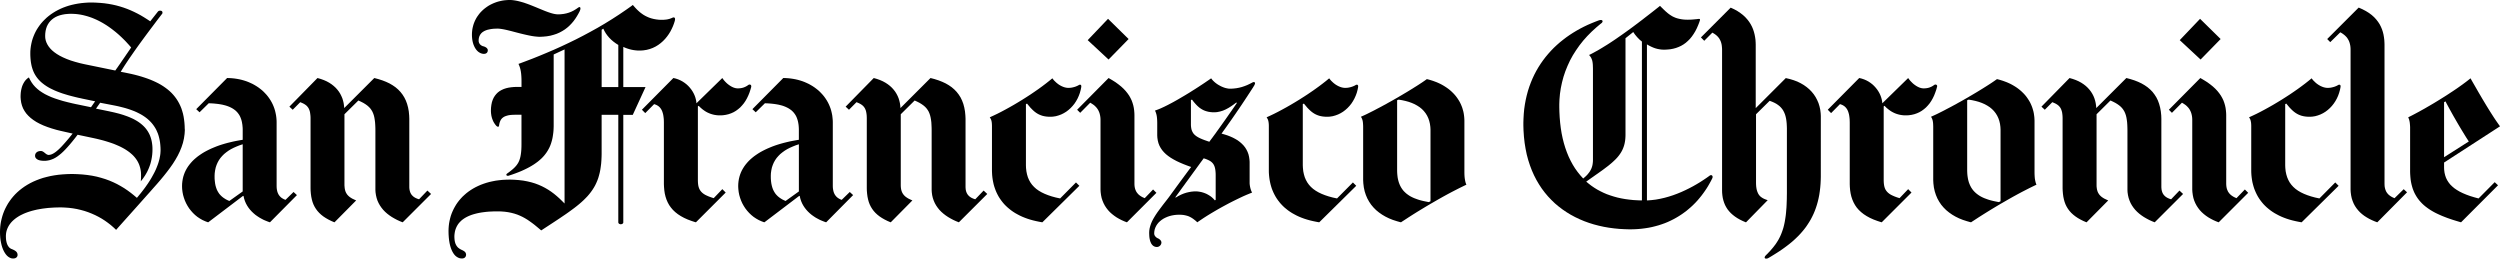 <svg width="232" height="24" viewBox="0 0 232 24" fill="none" xmlns="http://www.w3.org/2000/svg">
<g clip-path="url(#clip0_649_1428)">
<path d="M126.035 8.049L126.026 8.122L125.983 8.337L125.907 8.618L125.807 8.887L125.69 9.144L125.554 9.389L125.402 9.621L125.233 9.831L125.047 10.029L124.847 10.207L124.635 10.368L124.409 10.505L124.173 10.621L123.928 10.712L123.675 10.783L123.413 10.823L123.211 10.835H123.094L122.945 10.829L122.756 10.811L122.583 10.781L122.417 10.741L122.264 10.687L122.121 10.627L121.989 10.557L121.859 10.476L121.74 10.39L121.627 10.296L121.517 10.195L121.411 10.088L121.304 9.978L121.206 9.857L121.102 9.736L121.029 9.643L121.003 9.613L120.899 9.662V15.346L120.911 15.591L120.943 15.895L121.004 16.183L121.083 16.451L121.19 16.7L121.32 16.934L121.475 17.149L121.654 17.346L121.861 17.531L122.097 17.698L122.355 17.849L122.644 17.988L122.959 18.113L123.302 18.227L123.674 18.328L123.976 18.394L124.076 18.415L125.55 16.931L125.859 17.242L122.425 20.63L122.349 20.618L122.127 20.577L121.841 20.517L121.563 20.451L121.297 20.377L121.041 20.296L120.795 20.206L120.559 20.11L120.333 20.005L120.118 19.891L119.909 19.775L119.713 19.65L119.526 19.519L119.351 19.379L119.181 19.238L119.026 19.088L118.877 18.933L118.74 18.772L118.611 18.605L118.491 18.435L118.379 18.257L118.279 18.076L118.185 17.888L118.102 17.698L118.025 17.503L117.963 17.306L117.906 17.102L117.859 16.894L117.819 16.686L117.789 16.473L117.766 16.254L117.751 16.033L117.748 15.866V11.67L117.743 11.524L117.731 11.397L117.713 11.281L117.687 11.17L117.649 11.069L117.6 10.976L117.557 10.908L117.54 10.887L117.627 10.847L117.882 10.73L118.24 10.559L118.608 10.372L118.987 10.17L119.376 9.956L119.764 9.735L120.16 9.5L120.551 9.262L120.939 9.015L121.322 8.768L121.697 8.513L122.059 8.261L122.411 8.006L122.744 7.755L123.059 7.508L123.278 7.327L123.35 7.267L123.362 7.288L123.406 7.342L123.468 7.419L123.535 7.496L123.611 7.569L123.691 7.646L123.777 7.72L123.867 7.79L123.96 7.857L124.06 7.917L124.163 7.975L124.269 8.024L124.379 8.069L124.492 8.105L124.608 8.132L124.724 8.15L124.814 8.153H124.877L124.969 8.15L125.096 8.138L125.222 8.114L125.345 8.084L125.467 8.048L125.584 8.003L125.697 7.953L125.773 7.91L125.799 7.896L125.805 7.89L125.826 7.881L125.852 7.869L125.878 7.863L125.902 7.86H125.925L125.946 7.863L125.966 7.869L125.984 7.875L125.995 7.887L126.01 7.904L126.019 7.922L126.03 7.943L126.033 7.966L126.036 7.993V8.043L126.035 8.049ZM104.734 3.622L102.875 5.524L100.939 3.725L102.825 1.746L104.734 3.622ZM107.316 17.893L104.58 20.63L104.513 20.607L104.321 20.532L104.075 20.422L103.836 20.298L103.607 20.164L103.394 20.016L103.192 19.859L103.002 19.688L102.83 19.503L102.674 19.303L102.534 19.091L102.415 18.867L102.315 18.629L102.232 18.375L102.176 18.107L102.14 17.826L102.128 17.605V11.114L102.125 11.013L102.114 10.879L102.096 10.755L102.07 10.631L102.04 10.517L102 10.403L101.953 10.296L101.9 10.193L101.837 10.095L101.768 10.002L101.688 9.914L101.602 9.828L101.508 9.747L101.402 9.674L101.293 9.603L101.203 9.549L101.173 9.531L100.243 10.47L99.958 10.184L102.876 7.241L102.959 7.288L103.212 7.436L103.521 7.63L103.796 7.831L104.045 8.031L104.268 8.237L104.464 8.447L104.633 8.658L104.783 8.872L104.909 9.094L105.015 9.315L105.098 9.542L105.167 9.774L105.217 10.008L105.25 10.246L105.27 10.487L105.276 10.672V17.065L105.279 17.158L105.288 17.276L105.305 17.386L105.329 17.493L105.362 17.594L105.401 17.688L105.448 17.783L105.501 17.866L105.565 17.946L105.633 18.024L105.71 18.094L105.797 18.161L105.893 18.224L105.995 18.285L106.109 18.337L106.199 18.378L106.231 18.39L107.006 17.583L107.314 17.894" fill="#211E1E" style="fill:#211E1E;fill:color(display-p3 0.129 0.118 0.118);fill-opacity:1;"/>
<path d="M100.344 8.049L100.333 8.122L100.29 8.337L100.213 8.618L100.114 8.887L99.998 9.144L99.862 9.389L99.709 9.621L99.539 9.831L99.353 10.029L99.154 10.207L98.942 10.368L98.715 10.505L98.481 10.621L98.234 10.712L97.983 10.783L97.719 10.823L97.521 10.835H97.401L97.251 10.829L97.063 10.811L96.889 10.781L96.723 10.741L96.571 10.687L96.428 10.627L96.295 10.557L96.165 10.476L96.046 10.39L95.933 10.296L95.824 10.195L95.718 10.088L95.611 9.978L95.511 9.857L95.409 9.736L95.332 9.643L95.309 9.613L95.206 9.662V15.346L95.215 15.591L95.249 15.895L95.308 16.183L95.387 16.451L95.494 16.7L95.624 16.934L95.779 17.149L95.96 17.346L96.165 17.531L96.401 17.698L96.66 17.849L96.95 17.988L97.265 18.113L97.606 18.227L97.978 18.328L98.28 18.394L98.38 18.415L99.851 16.931L100.164 17.242L96.731 20.63L96.654 20.618L96.431 20.577L96.146 20.517L95.867 20.451L95.601 20.378L95.345 20.296L95.1 20.206L94.864 20.11L94.638 20.005L94.422 19.891L94.213 19.775L94.017 19.65L93.832 19.519L93.655 19.379L93.489 19.238L93.33 19.088L93.18 18.933L93.044 18.772L92.915 18.605L92.795 18.435L92.682 18.257L92.582 18.076L92.489 17.888L92.406 17.698L92.334 17.503L92.267 17.306L92.21 17.102L92.165 16.894L92.125 16.686L92.095 16.473L92.072 16.254L92.06 16.033L92.054 15.866V11.67L92.048 11.524L92.039 11.397L92.022 11.281L91.996 11.17L91.959 11.069L91.909 10.976L91.866 10.908L91.849 10.887L91.935 10.847L92.191 10.73L92.55 10.559L92.918 10.372L93.297 10.17L93.685 9.956L94.074 9.735L94.469 9.5L94.86 9.262L95.249 9.015L95.631 8.768L96.006 8.513L96.369 8.261L96.72 8.006L97.052 7.755L97.365 7.508L97.587 7.327L97.659 7.267L97.674 7.288L97.717 7.342L97.776 7.419L97.846 7.496L97.923 7.569L98.002 7.646L98.089 7.72L98.178 7.79L98.27 7.857L98.37 7.917L98.474 7.975L98.579 8.024L98.689 8.069L98.802 8.105L98.918 8.132L99.034 8.15L99.123 8.153H99.187L99.28 8.15L99.406 8.138L99.532 8.114L99.655 8.084L99.779 8.048L99.894 8.003L100.007 7.953L100.087 7.91L100.111 7.896L100.117 7.89L100.137 7.881L100.163 7.869L100.19 7.863L100.213 7.86H100.236L100.257 7.863L100.277 7.869L100.292 7.875L100.306 7.887L100.318 7.904L100.33 7.922L100.339 7.943L100.342 7.966L100.344 7.993V8.043L100.344 8.049ZM91.618 18L88.984 20.63L88.918 20.604L88.716 20.524L88.461 20.406L88.214 20.275L87.98 20.138L87.757 19.988L87.548 19.827L87.355 19.657L87.175 19.472L87.016 19.274L86.873 19.066L86.751 18.849L86.648 18.613L86.565 18.37L86.505 18.111L86.469 17.84L86.457 17.63V12.093L86.454 11.869L86.442 11.597L86.428 11.343L86.398 11.111L86.36 10.897L86.311 10.697L86.248 10.515L86.173 10.345L86.079 10.19L85.969 10.042L85.843 9.909L85.694 9.782L85.524 9.662L85.335 9.546L85.12 9.436L84.94 9.353L84.881 9.326L83.591 10.602V17.203L83.594 17.311L83.606 17.448L83.626 17.571L83.656 17.689L83.693 17.796L83.739 17.897L83.795 17.99L83.859 18.077L83.931 18.157L84.011 18.232L84.101 18.301L84.197 18.365L84.303 18.429L84.419 18.485L84.542 18.543L84.638 18.586L84.671 18.598L82.66 20.631L82.583 20.6L82.364 20.507L82.094 20.372L81.849 20.232L81.623 20.082L81.421 19.923L81.241 19.756L81.078 19.575L80.94 19.388L80.816 19.187L80.71 18.972L80.623 18.745L80.557 18.506L80.504 18.253L80.468 17.984L80.444 17.701L80.438 17.476V10.978L80.435 10.848L80.427 10.687L80.409 10.543L80.386 10.408L80.359 10.288L80.319 10.18L80.276 10.081L80.223 9.989L80.16 9.906L80.094 9.83L80.013 9.761L79.928 9.699L79.83 9.639L79.725 9.585L79.609 9.534L79.515 9.495L79.483 9.483L78.785 10.185L78.476 9.898L81.084 7.242L81.159 7.262L81.388 7.329L81.671 7.43L81.933 7.546L82.172 7.677L82.391 7.821L82.593 7.978L82.774 8.146L82.933 8.324L83.076 8.511L83.198 8.708L83.304 8.914L83.391 9.124L83.457 9.342L83.51 9.567L83.544 9.797L83.558 9.972L83.561 10.029L86.35 7.242L86.448 7.265L86.74 7.343L87.104 7.46L87.446 7.594L87.762 7.742L88.055 7.912L88.319 8.096L88.562 8.304L88.778 8.528L88.971 8.777L89.14 9.041L89.279 9.329L89.396 9.64L89.485 9.975L89.551 10.334L89.588 10.716L89.602 11.02V17.378L89.608 17.464L89.617 17.578L89.637 17.682L89.663 17.779L89.697 17.869L89.737 17.953L89.787 18.034L89.84 18.107L89.903 18.17L89.969 18.234L90.046 18.288L90.125 18.341L90.212 18.384L90.304 18.425L90.401 18.462L90.481 18.485L90.507 18.491L91.281 17.684L91.618 18ZM69.722 8.023L69.705 8.1L69.641 8.322L69.549 8.603L69.439 8.87L69.317 9.125L69.181 9.363L69.03 9.584L68.864 9.784L68.689 9.972L68.496 10.136L68.294 10.284L68.078 10.411L67.849 10.514L67.606 10.598L67.35 10.658L67.082 10.696L66.872 10.705H66.763L66.639 10.702L66.48 10.687L66.328 10.664L66.181 10.633L66.039 10.593L65.905 10.549L65.777 10.496L65.65 10.439L65.531 10.375L65.418 10.306L65.311 10.231L65.205 10.154L65.109 10.074L65.016 9.994L64.926 9.906L64.86 9.842L64.84 9.819L64.763 9.872V16.762L64.769 16.92L64.781 17.071L64.801 17.211L64.831 17.346L64.873 17.468L64.927 17.586L64.993 17.693L65.076 17.797L65.176 17.895L65.295 17.988L65.435 18.076L65.597 18.155L65.783 18.236L65.996 18.314L66.172 18.37L66.232 18.388L67.032 17.553L67.345 17.868L64.582 20.629L64.478 20.602L64.18 20.505L63.814 20.368L63.482 20.218L63.18 20.053L62.907 19.876L62.665 19.685L62.449 19.48L62.264 19.262L62.1 19.031L61.964 18.783L61.851 18.522L61.762 18.251L61.692 17.959L61.647 17.658L61.62 17.34L61.609 17.091V11.365L61.606 11.227L61.6 11.056L61.582 10.895L61.562 10.745L61.535 10.601L61.499 10.47L61.459 10.346L61.41 10.232L61.352 10.129L61.286 10.034L61.214 9.95L61.131 9.873L61.037 9.807L60.937 9.75L60.824 9.703L60.735 9.673L60.705 9.661L59.879 10.496L59.57 10.183L62.489 7.24L62.544 7.251L62.721 7.294L62.94 7.368L63.149 7.459L63.348 7.567L63.534 7.69L63.706 7.824L63.866 7.971L64.013 8.132L64.145 8.297L64.262 8.471L64.364 8.651L64.451 8.836L64.521 9.023L64.573 9.21L64.611 9.398L64.625 9.538L64.628 9.586L67.029 7.241L67.047 7.265L67.093 7.329L67.16 7.419L67.232 7.505L67.311 7.589L67.394 7.673L67.481 7.754L67.571 7.827L67.666 7.898L67.764 7.964L67.862 8.024L67.962 8.075L68.066 8.121L68.169 8.155L68.271 8.182L68.375 8.196L68.452 8.202H68.507L68.603 8.196L68.73 8.184L68.859 8.161L68.982 8.128L69.105 8.081L69.221 8.027L69.331 7.963L69.408 7.91L69.431 7.892L69.437 7.886L69.46 7.874L69.487 7.863L69.513 7.851L69.543 7.845H69.566L69.592 7.848L69.616 7.854L69.639 7.863L69.66 7.874L69.68 7.892L69.692 7.91L69.703 7.93L69.715 7.978V8.001L69.712 8.022L69.722 8.023ZM53.817 0.994L53.787 1.058L53.687 1.249L53.545 1.496L53.392 1.734L53.226 1.962L53.047 2.172L52.854 2.373L52.647 2.558L52.425 2.728L52.189 2.878L51.934 3.016L51.665 3.134L51.376 3.23L51.074 3.311L50.748 3.368L50.406 3.401L50.137 3.413H49.994L49.832 3.401L49.603 3.378L49.356 3.341L49.098 3.292L48.828 3.234L48.557 3.171L48.285 3.105L48.009 3.034L47.736 2.963L47.474 2.893L47.219 2.83L46.976 2.772L46.751 2.725L46.544 2.689L46.359 2.665L46.239 2.656H46.142L45.976 2.659L45.767 2.671L45.575 2.695L45.399 2.728L45.237 2.765L45.09 2.815L44.96 2.872L44.844 2.939L44.741 3.012L44.655 3.096L44.581 3.19L44.522 3.291L44.475 3.398L44.443 3.515L44.422 3.643L44.419 3.744V3.82L44.425 3.867L44.437 3.912L44.448 3.955L44.469 3.995L44.489 4.034L44.51 4.071L44.536 4.105L44.57 4.139L44.602 4.169L44.638 4.195L44.675 4.222L44.719 4.245L44.762 4.266L44.804 4.284L44.841 4.292L44.855 4.295L44.876 4.301L44.939 4.322L45.016 4.352L45.084 4.393L45.148 4.436L45.197 4.487L45.235 4.54L45.261 4.6L45.267 4.644V4.677L45.261 4.734L45.244 4.8L45.214 4.858L45.174 4.908L45.12 4.946L45.061 4.976L44.988 4.991L44.925 4.999H44.88L44.799 4.991L44.697 4.967L44.593 4.93L44.494 4.877L44.397 4.814L44.305 4.733L44.218 4.64L44.139 4.533L44.065 4.412L43.999 4.278L43.939 4.134L43.89 3.977L43.849 3.806L43.82 3.625L43.802 3.43L43.796 3.277V3.183L43.799 3.052L43.814 2.882L43.834 2.715L43.867 2.55L43.907 2.389L43.954 2.232L44.01 2.081L44.073 1.931L44.146 1.786L44.222 1.646L44.309 1.512L44.403 1.381L44.501 1.253L44.605 1.133L44.718 1.019L44.833 0.909L44.957 0.804L45.087 0.705L45.219 0.611L45.355 0.523L45.498 0.443L45.645 0.37L45.798 0.3L45.953 0.239L46.113 0.182L46.273 0.135L46.439 0.096L46.607 0.059L46.78 0.032L46.953 0.015L47.129 0.003L47.262 0H47.341L47.448 0.003L47.59 0.015L47.737 0.035L47.882 0.059L48.033 0.089L48.182 0.126L48.335 0.166L48.487 0.209L48.644 0.256L48.795 0.31L48.952 0.364L49.104 0.42L49.261 0.481L49.414 0.542L49.566 0.604L49.719 0.665L49.868 0.728L50.017 0.789L50.31 0.909L50.449 0.967L50.589 1.023L50.725 1.074L50.861 1.124L50.987 1.167L51.113 1.208L51.236 1.244L51.353 1.274L51.466 1.298L51.575 1.315L51.675 1.327L51.748 1.333H51.843L52.053 1.321L52.315 1.291L52.561 1.241L52.794 1.173L53.016 1.087L53.233 0.98L53.444 0.853L53.607 0.742L53.657 0.705L53.668 0.699L53.695 0.682L53.724 0.67L53.754 0.658H53.781L53.804 0.661L53.822 0.67L53.836 0.685L53.851 0.705L53.859 0.732L53.862 0.758L53.865 0.792L53.862 0.825L53.857 0.866L53.845 0.906L53.833 0.945L53.816 0.979L53.817 0.994ZM40.003 18L37.37 20.63L37.3 20.604L37.101 20.524L36.844 20.406L36.599 20.275L36.363 20.138L36.141 19.988L35.931 19.827L35.739 19.657L35.56 19.472L35.401 19.274L35.258 19.066L35.135 18.849L35.028 18.613L34.949 18.37L34.889 18.111L34.849 17.84L34.837 17.63V12.093L34.834 11.869L34.823 11.597L34.805 11.343L34.775 11.111L34.739 10.897L34.69 10.697L34.626 10.515L34.55 10.345L34.456 10.19L34.347 10.042L34.217 9.909L34.071 9.782L33.902 9.662L33.713 9.546L33.497 9.436L33.317 9.353L33.257 9.326L31.965 10.602V17.203L31.974 17.311L31.986 17.448L32.006 17.571L32.036 17.689L32.072 17.796L32.119 17.897L32.176 17.99L32.238 18.077L32.312 18.157L32.392 18.232L32.481 18.301L32.577 18.365L32.683 18.429L32.8 18.485L32.923 18.543L33.019 18.586L33.053 18.598L31.04 20.631L30.963 20.6L30.744 20.507L30.475 20.372L30.23 20.232L30.003 20.082L29.801 19.923L29.622 19.756L29.459 19.575L29.32 19.388L29.196 19.187L29.09 18.972L29.004 18.745L28.938 18.506L28.885 18.253L28.849 17.984L28.825 17.701L28.819 17.476V10.978L28.817 10.848L28.805 10.687L28.787 10.543L28.767 10.408L28.737 10.288L28.697 10.18L28.654 10.081L28.601 9.989L28.538 9.906L28.472 9.83L28.392 9.761L28.306 9.699L28.21 9.639L28.103 9.585L27.988 9.534L27.894 9.495L27.861 9.483L27.164 10.185L26.855 9.898L29.461 7.242L29.538 7.262L29.768 7.329L30.049 7.43L30.312 7.546L30.551 7.677L30.77 7.821L30.969 7.978L31.152 8.146L31.311 8.324L31.454 8.511L31.577 8.708L31.68 8.914L31.77 9.124L31.837 9.342L31.89 9.567L31.923 9.797L31.94 9.972L31.943 10.029L34.733 7.242L34.829 7.265L35.121 7.343L35.487 7.46L35.829 7.594L36.145 7.742L36.436 7.912L36.702 8.096L36.945 8.304L37.16 8.528L37.354 8.777L37.52 9.041L37.662 9.329L37.778 9.64L37.869 9.975L37.935 10.334L37.971 10.716L37.983 11.02V17.378L37.988 17.464L38 17.578L38.021 17.682L38.047 17.779L38.079 17.869L38.12 17.953L38.169 18.034L38.222 18.107L38.286 18.17L38.352 18.234L38.429 18.288L38.509 18.341L38.595 18.384L38.688 18.425L38.784 18.462L38.864 18.485L38.89 18.491L39.663 17.684L40.003 18ZM132.75 18.677V12.008L132.737 11.777L132.697 11.489L132.633 11.218L132.544 10.963L132.431 10.726L132.295 10.508L132.135 10.304L131.954 10.119L131.75 9.952L131.524 9.805L131.283 9.671L131.017 9.554L130.734 9.453L130.436 9.37L130.117 9.299L129.864 9.258L129.781 9.25L129.653 9.299V15.831L129.656 15.972L129.666 16.146L129.683 16.316L129.703 16.477L129.732 16.631L129.769 16.779L129.809 16.919L129.858 17.053L129.911 17.181L129.971 17.301L130.035 17.415L130.107 17.525L130.184 17.63L130.264 17.727L130.354 17.817L130.446 17.904L130.543 17.988L130.649 18.065L130.754 18.138L130.869 18.209L130.988 18.272L131.11 18.332L131.24 18.39L131.373 18.439L131.512 18.49L131.652 18.538L131.797 18.581L131.95 18.621L132.106 18.658L132.266 18.691L132.429 18.724L132.555 18.748L132.595 18.754L132.75 18.677ZM136.081 17.14L136.001 17.176L135.766 17.29L135.43 17.455L135.074 17.636L134.706 17.826L134.323 18.03L133.932 18.245L133.533 18.469L133.131 18.701L132.724 18.935L132.318 19.175L131.913 19.42L131.511 19.665L131.12 19.91L130.738 20.154L130.37 20.395L130.1 20.569L130.014 20.63L129.914 20.607L129.625 20.526L129.253 20.405L128.901 20.264L128.569 20.101L128.261 19.92L127.971 19.718L127.705 19.501L127.464 19.259L127.245 18.999L127.056 18.718L126.89 18.419L126.753 18.098L126.643 17.76L126.564 17.398L126.517 17.019L126.5 16.717V11.757L126.497 11.631L126.488 11.48L126.476 11.343L126.456 11.218L126.426 11.107L126.39 11.008L126.346 10.92L126.307 10.856L126.292 10.836L126.333 10.818L126.456 10.762L126.628 10.684L126.805 10.601L126.986 10.511L127.175 10.416L127.369 10.32L127.567 10.219L127.767 10.111L127.973 10.004L128.182 9.894L128.391 9.78L128.604 9.667L128.816 9.545L129.029 9.428L129.244 9.308L129.457 9.184L129.672 9.063L129.882 8.939L130.095 8.815L130.3 8.692L130.506 8.571L130.706 8.45L130.905 8.327L131.098 8.209L131.283 8.091L131.466 7.978L131.643 7.864L131.811 7.754L131.975 7.647L132.126 7.543L132.273 7.442L132.376 7.368L132.412 7.344L132.458 7.353L132.601 7.389L132.788 7.443L132.971 7.501L133.146 7.565L133.322 7.631L133.491 7.705L133.657 7.782L133.817 7.866L133.974 7.956L134.123 8.05L134.269 8.147L134.412 8.25L134.548 8.358L134.677 8.471L134.8 8.589L134.919 8.709L135.032 8.836L135.138 8.967L135.238 9.104L135.332 9.246L135.421 9.389L135.5 9.536L135.574 9.69L135.64 9.848L135.7 10.008L135.749 10.176L135.796 10.343L135.832 10.517L135.859 10.695L135.879 10.876L135.892 11.06L135.896 11.202V16.017L135.899 16.178L135.909 16.366L135.926 16.537L135.95 16.687L135.976 16.821L136.005 16.939L136.039 17.042L136.069 17.112L136.079 17.136M112.815 18.547V16.233L112.812 16.089L112.8 15.915L112.783 15.761L112.756 15.617L112.723 15.49L112.68 15.376L112.629 15.275L112.57 15.185L112.497 15.101L112.417 15.027L112.328 14.96L112.225 14.9L112.112 14.844L111.989 14.79L111.853 14.739L111.74 14.703L111.704 14.691L111.683 14.717L111.62 14.804L111.53 14.928L111.434 15.055L111.337 15.19L111.238 15.327L111.135 15.467L110.922 15.763L110.813 15.909L110.704 16.06L110.594 16.211L110.485 16.362L110.375 16.512L110.268 16.66L110.162 16.807L110.055 16.948L109.957 17.088L109.857 17.225L109.76 17.356L109.67 17.481L109.584 17.597L109.504 17.711L109.428 17.816L109.359 17.912L109.293 18L109.235 18.08L109.189 18.146L109.146 18.204L109.112 18.247L109.089 18.281L109.074 18.304L109.072 18.31L109.121 18.334L109.181 18.293L109.367 18.182L109.613 18.059L109.859 17.958L110.098 17.881L110.33 17.827L110.553 17.787L110.761 17.766L110.908 17.76H110.987L111.087 17.763L111.217 17.778L111.347 17.798L111.475 17.822L111.598 17.856L111.724 17.895L111.845 17.942L111.964 17.992L112.077 18.053L112.186 18.116L112.292 18.183L112.396 18.257L112.488 18.335L112.578 18.418L112.661 18.505L112.72 18.571L112.738 18.595L112.815 18.547ZM114.777 9.56L114.728 9.507L114.668 9.558L114.488 9.695L114.245 9.865L113.996 10.02L113.741 10.157L113.483 10.268L113.219 10.348L112.955 10.402L112.755 10.419H112.639L112.493 10.417L112.31 10.399L112.141 10.372L111.983 10.332L111.832 10.284L111.696 10.228L111.568 10.162L111.444 10.087L111.328 10.007L111.219 9.917L111.112 9.82L111.012 9.719L110.912 9.608L110.812 9.494L110.716 9.374L110.647 9.28L110.62 9.25L110.518 9.273V11.581L110.523 11.708L110.541 11.86L110.567 11.997L110.608 12.124L110.661 12.24L110.723 12.348L110.803 12.448L110.896 12.539L111.006 12.626L111.129 12.706L111.268 12.783L111.424 12.857L111.598 12.931L111.787 13.004L111.996 13.077L112.165 13.135L112.224 13.155L112.248 13.125L112.315 13.033L112.411 12.904L112.511 12.773L112.609 12.636L112.713 12.496L112.82 12.352L112.922 12.204L113.029 12.058L113.138 11.906L113.244 11.756L113.35 11.609L113.457 11.457L113.561 11.311L113.765 11.023L113.863 10.882L113.959 10.745L114.051 10.611L114.142 10.483L114.225 10.363L114.308 10.249L114.38 10.139L114.453 10.038L114.516 9.944L114.576 9.86L114.625 9.783L114.672 9.72L114.708 9.662L114.738 9.619L114.761 9.589L114.776 9.569L114.777 9.56ZM116.404 7.92L116.401 7.926L116.389 7.943L116.369 7.973L116.342 8.014L116.31 8.064L116.274 8.128L116.227 8.197L116.174 8.281L116.114 8.373L116.048 8.472L115.978 8.583L115.898 8.703L115.815 8.828L115.729 8.965L115.633 9.105L115.536 9.256L115.43 9.414L115.321 9.578L115.208 9.749L115.089 9.923L114.965 10.107L114.835 10.294L114.706 10.486L114.57 10.683L114.431 10.885L114.288 11.091L114.139 11.303L113.988 11.514L113.837 11.731L113.68 11.952L113.518 12.173L113.398 12.345L113.358 12.398L113.428 12.419L113.641 12.479L113.912 12.566L114.171 12.667L114.418 12.777L114.646 12.898L114.862 13.028L115.061 13.177L115.24 13.334L115.403 13.501L115.549 13.686L115.671 13.883L115.775 14.094L115.858 14.319L115.914 14.559L115.95 14.813L115.965 15.015V17.005L115.968 17.067L115.979 17.168L115.997 17.286L116.023 17.409L116.056 17.537L116.096 17.66L116.143 17.771L116.179 17.848L116.197 17.869L116.133 17.895L115.948 17.969L115.675 18.082L115.383 18.209L115.077 18.353L114.756 18.508L114.424 18.672L114.081 18.846L113.736 19.031L113.387 19.22L113.038 19.415L112.693 19.617L112.355 19.817L112.023 20.021L111.704 20.225L111.399 20.43L111.182 20.577L111.11 20.631L111.086 20.607L111.014 20.54L110.92 20.457L110.824 20.384L110.731 20.313L110.637 20.249L110.542 20.189L110.446 20.139L110.35 20.092L110.25 20.051L110.143 20.019L110.037 19.992L109.927 19.968L109.811 19.948L109.692 19.936L109.565 19.93L109.467 19.927H109.373L109.196 19.933L108.968 19.957L108.749 19.996L108.536 20.05L108.334 20.12L108.141 20.204L107.962 20.298L107.796 20.408L107.647 20.528L107.51 20.659L107.394 20.803L107.294 20.958L107.215 21.122L107.155 21.296L107.121 21.479L107.11 21.625V21.688L107.115 21.741L107.136 21.812L107.168 21.876L107.211 21.936L107.262 21.99L107.317 22.04L107.381 22.08L107.428 22.107L107.445 22.113L107.46 22.119L107.513 22.145L107.576 22.186L107.634 22.232L107.683 22.279L107.723 22.332L107.753 22.386L107.773 22.443L107.779 22.486V22.513L107.776 22.551L107.768 22.594L107.756 22.637L107.738 22.678L107.718 22.714L107.694 22.748L107.668 22.781L107.638 22.808L107.609 22.834L107.575 22.855L107.541 22.875L107.505 22.893L107.469 22.902L107.435 22.914L107.399 22.917L107.373 22.919H107.339L107.267 22.914L107.177 22.893L107.097 22.859L107.024 22.816L106.958 22.759L106.899 22.692L106.845 22.619L106.803 22.531L106.762 22.441L106.729 22.34L106.702 22.23L106.679 22.119L106.662 21.999L106.653 21.876L106.647 21.748L106.644 21.651V21.563L106.653 21.4L106.686 21.185L106.742 20.974L106.812 20.764L106.901 20.552L107.008 20.341L107.131 20.13L107.264 19.916L107.41 19.701L107.57 19.48L107.736 19.259L107.908 19.029L108.091 18.793L108.277 18.556L108.466 18.308L108.609 18.114L108.656 18.05L108.662 18.044L108.673 18.027L108.694 17.997L108.72 17.96L108.756 17.909L108.8 17.853L108.846 17.788L108.899 17.715L108.96 17.636L109.022 17.548L109.088 17.458L109.158 17.361L109.23 17.26L109.307 17.159L109.384 17.052L109.464 16.942L109.543 16.835L109.626 16.724L109.706 16.614L109.789 16.503L109.869 16.395L109.945 16.288L110.022 16.189L110.094 16.088L110.167 15.991L110.234 15.899L110.297 15.816L110.356 15.736L110.409 15.665L110.46 15.602L110.503 15.545L110.529 15.508L110.541 15.496L110.447 15.464L110.168 15.363L109.821 15.228L109.491 15.088L109.189 14.947L108.908 14.796L108.648 14.642L108.412 14.478L108.199 14.307L108.013 14.126L107.85 13.935L107.711 13.731L107.595 13.517L107.505 13.287L107.443 13.042L107.403 12.78L107.391 12.569V11.393L107.388 11.269L107.382 11.108L107.37 10.954L107.353 10.807L107.327 10.663L107.289 10.526L107.244 10.391L107.197 10.294L107.179 10.264L107.213 10.253L107.309 10.216L107.445 10.166L107.588 10.109L107.737 10.046L107.89 9.975L108.049 9.902L108.212 9.821L108.381 9.737L108.55 9.647L108.723 9.557L108.903 9.46L109.078 9.362L109.261 9.259L109.44 9.155L109.988 8.833L110.17 8.722L110.353 8.612L110.533 8.498L110.708 8.387L110.885 8.277L111.057 8.166L111.223 8.06L111.389 7.949L111.549 7.845L111.705 7.741L111.854 7.641L112 7.54L112.14 7.446L112.269 7.356L112.366 7.289L112.396 7.269L112.411 7.292L112.468 7.367L112.551 7.464L112.644 7.554L112.743 7.644L112.849 7.728L112.962 7.809L113.078 7.882L113.198 7.948L113.317 8.012L113.44 8.066L113.566 8.116L113.687 8.157L113.809 8.187L113.925 8.21L114.041 8.228L114.121 8.231H114.224L114.443 8.219L114.722 8.189L114.991 8.139L115.249 8.073L115.498 7.989L115.745 7.892L115.98 7.781L116.156 7.691L116.216 7.657L116.222 7.654L116.248 7.642L116.284 7.63L116.314 7.619L116.348 7.616L116.374 7.619L116.4 7.624L116.424 7.636L116.438 7.648L116.456 7.669L116.462 7.692L116.467 7.719L116.464 7.753L116.459 7.785L116.444 7.826L116.421 7.869L116.397 7.906L116.404 7.92ZM74.136 17.766V13.389L74.064 13.412L73.845 13.485L73.566 13.597L73.304 13.713L73.055 13.84L72.823 13.981L72.61 14.135L72.41 14.296L72.235 14.473L72.072 14.661L71.933 14.861L71.812 15.076L71.714 15.304L71.633 15.544L71.578 15.804L71.54 16.07L71.531 16.285V16.42L71.534 16.6L71.552 16.821L71.581 17.032L71.622 17.227L71.671 17.403L71.731 17.571L71.805 17.725L71.888 17.866L71.977 17.996L72.08 18.113L72.192 18.223L72.316 18.324L72.448 18.415L72.588 18.502L72.741 18.579L72.861 18.633L72.901 18.651L74.136 17.766ZM79.17 18.104L76.667 20.63L76.62 20.616L76.478 20.566L76.282 20.488L76.086 20.405L75.894 20.304L75.698 20.197L75.511 20.074L75.326 19.943L75.149 19.795L74.983 19.638L74.827 19.467L74.685 19.286L74.555 19.091L74.442 18.885L74.346 18.664L74.27 18.43L74.227 18.245L74.213 18.181H74.163L70.936 20.63L70.866 20.61L70.666 20.536L70.408 20.419L70.166 20.281L69.936 20.128L69.721 19.953L69.521 19.762L69.338 19.558L69.169 19.341L69.019 19.109L68.886 18.868L68.773 18.617L68.68 18.359L68.603 18.095L68.55 17.823L68.518 17.548L68.506 17.342V17.213L68.512 17.043L68.535 16.818L68.571 16.604L68.622 16.393L68.684 16.193L68.761 15.994L68.85 15.804L68.954 15.62L69.067 15.442L69.193 15.271L69.329 15.107L69.476 14.946L69.635 14.791L69.804 14.645L69.98 14.504L70.169 14.37L70.365 14.239L70.568 14.115L70.783 13.998L71.002 13.887L71.232 13.78L71.468 13.68L71.71 13.582L71.959 13.492L72.215 13.408L72.473 13.331L72.739 13.258L73.011 13.191L73.284 13.127L73.567 13.071L73.848 13.02L74.061 12.983L74.134 12.972V11.977L74.128 11.844L74.119 11.713L74.107 11.586L74.087 11.462L74.066 11.341L74.04 11.224L74.007 11.11L73.97 11L73.928 10.889L73.881 10.785L73.824 10.684L73.762 10.588L73.694 10.497L73.619 10.406L73.536 10.322L73.445 10.238L73.346 10.165L73.24 10.092L73.127 10.025L73 9.961L72.868 9.901L72.729 9.847L72.576 9.796L72.412 9.753L72.243 9.713L72.061 9.68L71.867 9.65L71.662 9.626L71.446 9.606L71.22 9.591L71.041 9.585H70.982L70.132 10.42L69.823 10.13L72.689 7.24H72.745L72.921 7.246L73.151 7.261L73.379 7.285L73.605 7.319L73.824 7.359L74.04 7.409L74.253 7.469L74.462 7.536L74.664 7.613L74.864 7.701L75.056 7.791L75.242 7.894L75.422 8.002L75.597 8.119L75.763 8.244L75.926 8.373L76.079 8.514L76.222 8.662L76.361 8.813L76.491 8.974L76.61 9.141L76.723 9.315L76.826 9.496L76.918 9.68L77.002 9.874L77.076 10.071L77.138 10.277L77.188 10.488L77.231 10.702L77.257 10.926L77.278 11.151L77.284 11.325V17.257L77.287 17.38L77.301 17.528L77.325 17.661L77.354 17.786L77.391 17.893L77.437 17.994L77.487 18.084L77.544 18.161L77.603 18.232L77.666 18.295L77.736 18.352L77.805 18.4L77.878 18.443L77.955 18.483L78.031 18.516L78.091 18.54L78.111 18.546L78.859 17.816L79.17 18.104Z" fill="#211E1E" style="fill:#211E1E;fill:color(display-p3 0.129 0.118 0.118);fill-opacity:1;"/>
<path d="M57.379 8.077V4.168L57.319 4.135L57.143 4.021L56.92 3.856L56.718 3.682L56.532 3.495L56.366 3.298L56.219 3.094L56.094 2.879L56.011 2.714L55.984 2.658L55.833 2.765V8.077L57.379 8.077ZM62.622 1.93L62.604 1.994L62.545 2.179L62.451 2.43L62.338 2.677L62.213 2.922L62.066 3.16L61.904 3.388L61.725 3.605L61.529 3.809L61.316 3.997L61.087 4.168L60.841 4.319L60.58 4.446L60.299 4.55L60.005 4.627L59.696 4.674L59.45 4.692H59.317L59.164 4.689L58.968 4.671L58.775 4.645L58.587 4.608L58.4 4.561L58.215 4.503L58.028 4.434L57.889 4.374L57.842 4.353V8.078H59.907L58.722 10.657H57.842V20.641L57.839 20.672L57.822 20.708L57.795 20.738L57.766 20.765L57.729 20.786L57.689 20.8L57.65 20.806L57.62 20.809H57.57L57.529 20.797L57.491 20.786L57.457 20.765L57.425 20.741L57.401 20.708L57.384 20.671L57.378 20.637V10.653H55.831V14.305L55.825 14.559L55.81 14.88L55.787 15.188L55.75 15.48L55.708 15.761L55.654 16.026L55.588 16.283L55.516 16.528L55.429 16.763L55.333 16.987L55.227 17.208L55.108 17.416L54.978 17.62L54.838 17.818L54.686 18.012L54.523 18.203L54.346 18.387L54.161 18.572L53.961 18.756L53.752 18.937L53.531 19.117L53.294 19.302L53.045 19.486L52.783 19.677L52.511 19.869L52.225 20.062L51.926 20.266L51.611 20.474L51.285 20.689L50.947 20.91L50.595 21.14L50.319 21.322L50.226 21.382L50.172 21.339L50.01 21.202L49.797 21.024L49.589 20.853L49.376 20.692L49.163 20.539L48.948 20.391L48.722 20.254L48.493 20.129L48.254 20.016L48.001 19.912L47.735 19.825L47.456 19.751L47.158 19.691L46.843 19.648L46.507 19.622L46.238 19.616H45.876L45.617 19.628L45.368 19.639L45.129 19.66L44.903 19.687L44.684 19.717L44.478 19.753L44.282 19.794L44.096 19.841L43.916 19.891L43.75 19.945L43.594 20.005L43.445 20.069L43.305 20.138L43.177 20.209L43.054 20.286L42.941 20.367L42.834 20.451L42.741 20.541L42.652 20.631L42.572 20.724L42.498 20.825L42.436 20.926L42.379 21.029L42.33 21.137L42.286 21.248L42.249 21.362L42.22 21.476L42.199 21.593L42.182 21.713L42.17 21.834L42.167 21.928V21.997L42.173 22.118L42.185 22.263L42.205 22.392L42.235 22.51L42.267 22.613L42.312 22.708L42.357 22.791L42.407 22.862L42.461 22.929L42.516 22.985L42.58 23.032L42.639 23.077L42.703 23.116L42.765 23.15L42.828 23.18L42.871 23.204L42.905 23.215L42.954 23.242L43.02 23.279L43.08 23.318L43.137 23.365L43.184 23.419L43.22 23.483L43.24 23.549L43.252 23.607V23.633L43.249 23.667L43.246 23.706L43.234 23.744L43.226 23.781L43.208 23.811L43.188 23.841L43.167 23.868L43.144 23.894L43.118 23.915L43.088 23.935L43.054 23.95L43.02 23.965L42.984 23.974L42.944 23.98L42.905 23.985H42.831L42.739 23.977L42.616 23.95L42.499 23.9L42.386 23.834L42.277 23.75L42.175 23.643L42.081 23.516L41.992 23.368L41.912 23.2L41.839 23.013L41.775 22.801L41.722 22.571L41.679 22.32L41.649 22.048L41.629 21.753L41.623 21.515V21.375L41.629 21.193L41.647 20.957L41.676 20.721L41.719 20.491L41.772 20.263L41.834 20.038L41.911 19.817L42.001 19.603L42.1 19.392L42.211 19.188L42.33 18.987L42.462 18.793L42.605 18.606L42.762 18.424L42.924 18.25L43.101 18.087L43.286 17.925L43.482 17.775L43.691 17.631L43.907 17.497L44.133 17.372L44.372 17.256L44.618 17.148L44.876 17.052L45.142 16.964L45.418 16.887L45.706 16.824L46.002 16.766L46.308 16.726L46.619 16.693L46.945 16.676L47.194 16.67H47.39L47.728 16.681L48.154 16.712L48.559 16.761L48.941 16.832L49.306 16.919L49.652 17.023L49.977 17.146L50.289 17.283L50.589 17.438L50.874 17.605L51.146 17.786L51.411 17.983L51.663 18.191L51.913 18.413L52.151 18.644L52.332 18.825L52.391 18.885V4.586L51.381 5.056V11.711L51.375 11.909L51.366 12.099L51.349 12.287L51.325 12.472L51.299 12.652L51.267 12.83L51.226 13.004L51.179 13.174L51.126 13.342L51.064 13.509L50.994 13.67L50.913 13.827L50.824 13.985L50.728 14.136L50.619 14.286L50.502 14.434L50.373 14.578L50.234 14.718L50.081 14.855L49.915 14.993L49.738 15.124L49.549 15.255L49.346 15.381L49.131 15.506L48.902 15.626L48.657 15.746L48.397 15.864L48.122 15.978L47.833 16.088L47.524 16.199L47.281 16.279L47.201 16.305L47.192 16.308L47.172 16.311L47.142 16.314H47.112L47.086 16.311L47.062 16.305L47.039 16.294L47.021 16.282L47.004 16.267L46.995 16.249L46.989 16.232V16.211L46.992 16.187L47.004 16.164L47.021 16.14L47.045 16.117L47.065 16.099L47.077 16.093L47.122 16.06L47.258 15.96L47.424 15.831L47.575 15.708L47.711 15.584L47.83 15.46L47.939 15.332L48.033 15.199L48.116 15.058L48.186 14.903L48.242 14.74L48.292 14.555L48.328 14.357L48.358 14.136L48.379 13.896L48.39 13.627L48.393 13.406V10.65H47.77L47.6 10.653L47.397 10.667L47.218 10.691L47.063 10.729L46.926 10.772L46.807 10.822L46.707 10.882L46.62 10.95L46.548 11.023L46.488 11.103L46.441 11.187L46.401 11.281L46.369 11.376L46.342 11.475L46.322 11.582L46.31 11.664L46.304 11.69V11.696L46.295 11.714L46.284 11.734L46.26 11.749L46.234 11.761H46.2L46.16 11.749L46.121 11.725L46.085 11.699L46.073 11.687L46.047 11.664L45.981 11.586L45.892 11.463L45.802 11.316L45.725 11.148L45.655 10.957L45.602 10.749L45.57 10.525L45.558 10.341V10.207L45.567 9.993L45.6 9.728L45.65 9.483L45.724 9.262L45.816 9.061L45.929 8.881L46.059 8.72L46.205 8.576L46.371 8.451L46.554 8.348L46.752 8.258L46.969 8.187L47.201 8.133L47.446 8.097L47.708 8.073L47.915 8.067H48.396V7.528L48.393 7.316L48.381 7.062L48.361 6.831L48.331 6.616L48.291 6.422L48.241 6.244L48.182 6.081L48.132 5.967L48.115 5.93L48.274 5.873L48.756 5.692L49.407 5.444L50.067 5.179L50.731 4.902L51.405 4.614L52.083 4.309L52.76 3.99L53.441 3.659L54.118 3.311L54.795 2.948L55.469 2.574L56.137 2.182L56.797 1.774L57.451 1.351L58.093 0.915L58.571 0.578L58.727 0.46L58.75 0.487L58.82 0.567L58.916 0.678L59.022 0.792L59.135 0.908L59.258 1.022L59.391 1.14L59.535 1.25L59.686 1.357L59.856 1.458L60.035 1.548L60.228 1.632L60.437 1.702L60.659 1.759L60.901 1.803L61.161 1.833L61.367 1.839H61.563L61.689 1.827L61.812 1.816L61.932 1.798L62.047 1.771L62.161 1.741L62.266 1.701L62.343 1.671L62.366 1.659L62.378 1.653L62.408 1.641L62.444 1.629L62.478 1.618L62.51 1.615L62.536 1.618L62.563 1.623L62.586 1.635L62.603 1.647L62.621 1.668L62.633 1.691L62.639 1.718L62.644 1.751V1.787L62.642 1.828L62.636 1.871L62.627 1.905L62.622 1.93ZM22.522 17.766V13.389L22.449 13.412L22.23 13.485L21.951 13.597L21.688 13.713L21.439 13.84L21.207 13.981L20.994 14.135L20.796 14.296L20.619 14.473L20.457 14.661L20.317 14.861L20.198 15.076L20.098 15.304L20.018 15.544L19.962 15.804L19.925 16.07L19.914 16.285V16.42L19.916 16.6L19.937 16.821L19.963 17.032L20.002 17.227L20.053 17.403L20.112 17.571L20.185 17.725L20.268 17.866L20.357 17.996L20.461 18.113L20.574 18.223L20.696 18.324L20.829 18.415L20.968 18.502L21.121 18.579L21.241 18.633L21.281 18.651L22.522 17.766ZM27.556 18.104L25.052 20.63L25.006 20.616L24.863 20.566L24.667 20.488L24.471 20.405L24.278 20.304L24.086 20.197L23.897 20.074L23.71 19.943L23.535 19.795L23.369 19.638L23.212 19.467L23.069 19.286L22.94 19.091L22.827 18.885L22.731 18.663L22.654 18.43L22.612 18.245L22.6 18.181H22.549L19.322 20.63L19.252 20.61L19.054 20.536L18.794 20.419L18.552 20.281L18.322 20.128L18.106 19.953L17.907 19.762L17.725 19.558L17.555 19.341L17.406 19.109L17.274 18.868L17.16 18.617L17.068 18.359L16.991 18.095L16.938 17.823L16.904 17.548L16.895 17.341V17.213L16.901 17.043L16.925 16.818L16.961 16.603L17.01 16.393L17.074 16.193L17.15 15.994L17.24 15.804L17.342 15.62L17.455 15.442L17.582 15.272L17.718 15.107L17.864 14.946L18.023 14.792L18.193 14.645L18.368 14.504L18.558 14.37L18.753 14.239L18.956 14.115L19.172 13.998L19.392 13.887L19.62 13.78L19.856 13.681L20.099 13.583L20.348 13.492L20.603 13.409L20.863 13.331L21.128 13.258L21.401 13.192L21.673 13.128L21.955 13.071L22.237 13.02L22.453 12.984L22.523 12.972V11.978L22.517 11.844L22.505 11.713L22.494 11.586L22.473 11.462L22.453 11.342L22.427 11.224L22.394 11.11L22.356 11L22.313 10.889L22.267 10.786L22.211 10.685L22.147 10.588L22.081 10.498L22.005 10.406L21.922 10.322L21.832 10.239L21.732 10.165L21.626 10.092L21.513 10.025L21.387 9.961L21.255 9.901L21.115 9.848L20.962 9.797L20.8 9.754L20.63 9.713L20.447 9.68L20.255 9.65L20.049 9.627L19.836 9.606L19.608 9.591L19.429 9.585H19.367L18.518 10.42L18.209 10.131L21.075 7.241H21.131L21.307 7.247L21.536 7.261L21.766 7.285L21.992 7.319L22.211 7.359L22.426 7.409L22.639 7.469L22.848 7.536L23.05 7.613L23.25 7.701L23.443 7.791L23.629 7.894L23.808 8.002L23.984 8.119L24.15 8.244L24.312 8.373L24.465 8.514L24.608 8.662L24.748 8.813L24.877 8.974L24.997 9.141L25.11 9.315L25.213 9.495L25.306 9.68L25.389 9.874L25.462 10.071L25.525 10.277L25.574 10.487L25.617 10.702L25.647 10.925L25.665 11.15L25.67 11.324V17.256L25.673 17.379L25.685 17.527L25.708 17.66L25.738 17.785L25.774 17.892L25.821 17.993L25.87 18.083L25.927 18.16L25.987 18.231L26.051 18.294L26.119 18.352L26.189 18.399L26.263 18.442L26.338 18.483L26.415 18.515L26.475 18.539L26.495 18.545L27.242 17.815L27.551 18.103M12.167 4.403L12.144 4.373L12.061 4.279L11.95 4.152L11.831 4.023L11.712 3.892L11.586 3.759L11.453 3.628L11.317 3.494L11.174 3.36L11.029 3.226L10.878 3.095L10.723 2.964L10.563 2.838L10.401 2.711L10.231 2.586L10.062 2.466L9.886 2.348L9.703 2.234L9.52 2.124L9.331 2.02L9.139 1.92L8.943 1.826L8.743 1.739L8.541 1.655L8.334 1.582L8.126 1.515L7.91 1.455L7.694 1.401L7.475 1.358L7.253 1.324L7.027 1.298L6.798 1.286L6.625 1.28H6.5L6.293 1.292L6.038 1.315L5.795 1.359L5.565 1.416L5.357 1.489L5.161 1.579L4.982 1.687L4.819 1.811L4.676 1.948L4.55 2.101L4.441 2.269L4.35 2.453L4.282 2.655L4.231 2.866L4.201 3.097L4.193 3.277V3.387L4.201 3.535L4.238 3.733L4.301 3.924L4.391 4.115L4.507 4.302L4.652 4.487L4.826 4.667L5.031 4.839L5.271 5.009L5.54 5.17L5.845 5.324L6.184 5.472L6.559 5.612L6.97 5.739L7.419 5.861L7.784 5.945L7.907 5.971L10.697 6.544L10.706 6.533L10.739 6.485L10.786 6.421L10.833 6.351L10.886 6.281L10.938 6.204L10.995 6.123L11.052 6.039L11.112 5.956L11.171 5.869L11.231 5.782L11.291 5.691L11.353 5.601L11.414 5.514L11.476 5.423L11.536 5.337L11.596 5.25L11.653 5.166L11.708 5.082L11.765 5.002L11.819 4.925L11.868 4.852L11.915 4.784L11.957 4.717L12.002 4.661L12.038 4.603L12.07 4.556L12.097 4.513L12.123 4.477L12.143 4.45L12.155 4.429L12.167 4.418L12.167 4.403ZM17.151 12.008V12.116L17.13 12.434L17.07 12.852L16.975 13.262L16.845 13.659L16.685 14.052L16.496 14.441L16.28 14.822L16.041 15.201L15.778 15.576L15.496 15.95L15.201 16.323L14.891 16.697L14.57 17.07L14.238 17.444L13.903 17.826L13.646 18.111L13.56 18.208L13.388 18.402L12.863 18.992L12.159 19.78L11.458 20.563L10.944 21.139L10.774 21.333L10.715 21.273L10.532 21.102L10.28 20.884L10.014 20.677L9.738 20.48L9.45 20.295L9.148 20.124L8.839 19.967L8.516 19.823L8.184 19.692L7.846 19.578L7.497 19.482L7.139 19.398L6.773 19.334L6.402 19.287L6.019 19.26L5.73 19.248H5.557L5.329 19.251L5.029 19.26L4.742 19.278L4.461 19.298L4.19 19.33L3.931 19.363L3.678 19.406L3.435 19.45L3.203 19.504L2.981 19.56L2.765 19.624L2.562 19.691L2.367 19.764L2.184 19.841L2.009 19.925L1.843 20.009L1.686 20.103L1.543 20.197L1.407 20.297L1.281 20.401L1.164 20.509L1.058 20.619L0.962 20.736L0.876 20.853L0.8 20.973L0.734 21.101L0.677 21.228L0.63 21.359L0.594 21.49L0.567 21.627L0.553 21.765L0.547 21.868V21.939L0.55 22.035L0.556 22.16L0.567 22.276L0.588 22.384L0.608 22.48L0.635 22.575L0.664 22.658L0.698 22.732L0.734 22.802L0.775 22.862L0.817 22.92L0.86 22.97L0.91 23.01L0.96 23.047L1.01 23.077L1.049 23.098L1.064 23.104L1.094 23.112L1.177 23.149L1.286 23.2L1.382 23.254L1.465 23.314L1.535 23.38L1.585 23.458L1.618 23.545L1.629 23.621V23.659L1.627 23.692L1.621 23.735L1.609 23.773L1.591 23.806L1.574 23.836L1.551 23.866L1.524 23.89L1.498 23.91L1.467 23.931L1.435 23.948L1.401 23.96L1.365 23.972L1.292 23.984L1.252 23.987H1.181L1.089 23.978L0.969 23.941L0.853 23.884L0.74 23.807L0.634 23.71L0.534 23.592L0.441 23.455L0.355 23.302L0.275 23.131L0.206 22.946L0.146 22.746L0.096 22.527L0.053 22.3L0.023 22.059L0.006 21.804L0 21.607V21.476L0.006 21.289L0.023 21.041L0.053 20.79L0.096 20.542L0.153 20.297L0.219 20.052L0.298 19.811L0.391 19.571L0.498 19.337L0.617 19.109L0.747 18.88L0.894 18.663L1.049 18.448L1.222 18.238L1.405 18.036L1.603 17.843L1.813 17.658L2.039 17.48L2.278 17.31L2.527 17.153L2.795 17.001L3.076 16.861L3.368 16.734L3.676 16.616L3.998 16.509L4.337 16.419L4.685 16.337L5.051 16.271L5.433 16.217L5.828 16.181L6.237 16.157L6.555 16.148H6.788L7.166 16.16L7.651 16.19L8.113 16.24L8.557 16.307L8.983 16.394L9.388 16.502L9.779 16.622L10.154 16.759L10.516 16.914L10.862 17.081L11.197 17.266L11.52 17.459L11.829 17.667L12.131 17.889L12.419 18.119L12.635 18.301L12.706 18.361L12.72 18.34L12.773 18.28L12.847 18.19L12.922 18.096L13.005 17.999L13.088 17.895L13.175 17.784L13.262 17.67L13.351 17.554L13.441 17.434L13.534 17.305L13.624 17.174L13.716 17.045L13.805 16.908L13.896 16.767L13.986 16.623L14.071 16.479L14.237 16.178L14.318 16.026L14.394 15.873L14.467 15.715L14.533 15.557L14.596 15.397L14.656 15.236L14.709 15.075L14.756 14.911L14.799 14.75L14.831 14.586L14.862 14.422L14.883 14.261L14.894 14.097L14.9 13.977V13.872L14.894 13.685L14.877 13.447L14.853 13.219L14.817 13.002L14.77 12.79L14.717 12.592L14.654 12.399L14.577 12.218L14.498 12.04L14.404 11.873L14.304 11.716L14.195 11.564L14.079 11.42L13.953 11.283L13.821 11.153L13.681 11.029L13.531 10.911L13.376 10.801L13.212 10.694L13.044 10.597L12.863 10.503L12.682 10.413L12.492 10.329L12.293 10.252L12.091 10.178L11.882 10.108L11.665 10.041L11.446 9.981L11.22 9.924L10.989 9.867L10.752 9.816L10.569 9.78L10.51 9.768L9.294 9.534L8.909 10.082L10.175 10.34L10.231 10.355L10.401 10.391L10.623 10.441L10.839 10.495L11.048 10.548L11.25 10.608L11.45 10.669L11.642 10.737L11.829 10.803L12.007 10.874L12.18 10.95L12.35 11.027L12.508 11.111L12.661 11.198L12.808 11.289L12.946 11.385L13.08 11.486L13.206 11.593L13.323 11.701L13.435 11.817L13.538 11.939L13.634 12.066L13.721 12.197L13.8 12.334L13.874 12.478L13.936 12.624L13.993 12.783L14.04 12.944L14.079 13.114L14.108 13.288L14.132 13.472L14.146 13.659L14.149 13.807V13.921L14.144 14.108L14.126 14.347L14.096 14.578L14.056 14.802L14.007 15.017L13.951 15.221L13.883 15.418L13.81 15.607L13.731 15.787L13.648 15.959L13.557 16.122L13.465 16.279L13.365 16.427L13.269 16.568L13.166 16.702L13.089 16.796L13.066 16.829L13.069 16.779L13.086 16.551L13.089 16.348V16.243L13.086 16.136L13.08 15.995L13.063 15.854L13.039 15.717L13.009 15.579L12.969 15.446L12.927 15.315L12.873 15.184L12.814 15.061L12.744 14.933L12.667 14.813L12.581 14.692L12.486 14.575L12.382 14.458L12.269 14.347L12.143 14.237L12.01 14.126L11.867 14.022L11.715 13.919L11.552 13.818L11.377 13.721L11.19 13.623L10.994 13.533L10.785 13.443L10.566 13.352L10.334 13.269L10.088 13.188L9.832 13.108L9.564 13.03L9.281 12.957L8.985 12.884L8.753 12.833L8.677 12.816L7.203 12.504L7.14 12.585L6.95 12.833L6.711 13.131L6.482 13.406L6.267 13.65L6.06 13.874L5.864 14.072L5.675 14.246L5.489 14.397L5.309 14.531L5.134 14.642L4.962 14.732L4.788 14.802L4.615 14.859L4.44 14.896L4.264 14.919L4.124 14.925H4.032L3.883 14.913L3.709 14.887L3.566 14.844L3.453 14.786L3.364 14.716L3.301 14.64L3.264 14.548L3.255 14.479V14.428L3.264 14.355L3.294 14.264L3.344 14.19L3.408 14.127L3.487 14.076L3.58 14.04L3.683 14.019L3.77 14.013H3.823L3.895 14.025L3.989 14.068L4.075 14.125L4.241 14.259L4.327 14.319L4.417 14.36L4.493 14.377H4.543L4.616 14.366L4.719 14.345L4.826 14.305L4.935 14.251L5.051 14.18L5.171 14.096L5.294 13.997L5.426 13.883L5.563 13.752L5.709 13.604L5.858 13.441L6.018 13.263L6.187 13.068L6.363 12.861L6.546 12.637L6.691 12.456L6.742 12.396L5.705 12.162L5.589 12.135L5.241 12.049L4.805 11.921L4.404 11.787L4.032 11.643L3.69 11.486L3.377 11.319L3.098 11.137L2.847 10.946L2.627 10.742L2.434 10.527L2.276 10.3L2.142 10.059L2.042 9.804L1.97 9.537L1.927 9.252L1.91 9.031V8.911L1.915 8.773L1.927 8.599L1.95 8.434L1.98 8.281L2.016 8.138L2.057 8.003L2.107 7.878L2.161 7.765L2.22 7.661L2.28 7.564L2.342 7.481L2.41 7.403L2.478 7.337L2.544 7.277L2.665 7.196L2.686 7.187L2.712 7.25L2.803 7.427L2.935 7.651L3.088 7.863L3.263 8.061L3.457 8.244L3.672 8.419L3.912 8.579L4.17 8.733L4.455 8.874L4.765 9.012L5.1 9.138L5.462 9.256L5.847 9.373L6.262 9.48L6.707 9.587L7.06 9.665L7.179 9.688L8.444 9.95L8.829 9.401L7.59 9.143L7.507 9.122L7.252 9.069L6.93 8.991L6.624 8.914L6.328 8.834L6.05 8.75L5.784 8.667L5.532 8.577L5.293 8.486L5.067 8.392L4.855 8.291L4.652 8.192L4.463 8.087L4.287 7.977L4.12 7.863L3.967 7.746L3.822 7.625L3.692 7.501L3.569 7.37L3.456 7.233L3.356 7.095L3.263 6.949L3.18 6.799L3.107 6.644L3.044 6.483L2.988 6.316L2.939 6.142L2.901 5.964L2.869 5.779L2.845 5.588L2.828 5.391L2.816 5.187L2.813 5.026V4.916L2.816 4.736L2.837 4.497L2.869 4.263L2.913 4.032L2.966 3.804L3.035 3.579L3.115 3.362L3.205 3.147L3.307 2.936L3.42 2.732L3.547 2.535L3.684 2.34L3.829 2.155L3.988 1.975L4.158 1.805L4.333 1.637L4.523 1.479L4.722 1.329L4.931 1.189L5.15 1.054L5.38 0.93L5.619 0.813L5.864 0.708L6.123 0.612L6.389 0.525L6.664 0.451L6.947 0.388L7.239 0.334L7.542 0.29L7.85 0.26L8.167 0.239L8.412 0.233H8.595L8.904 0.245L9.302 0.269L9.687 0.305L10.066 0.359L10.43 0.425L10.786 0.505L11.132 0.6L11.471 0.707L11.803 0.827L12.124 0.958L12.44 1.102L12.752 1.257L13.054 1.42L13.353 1.598L13.649 1.785L13.868 1.929L13.94 1.98L14.638 1.096L14.644 1.084L14.664 1.063L14.721 1.02L14.751 1.005L14.781 0.997L14.811 0.994L14.841 0.991H14.881L14.907 0.994L14.945 0.999L14.981 1.011L15.011 1.029L15.037 1.053L15.057 1.079L15.069 1.109L15.075 1.136V1.153L15.078 1.177L15.075 1.207L15.069 1.241L15.057 1.267L15.049 1.273L14.989 1.354L14.8 1.598L14.544 1.933L14.286 2.278L14.02 2.63L13.754 2.985L13.488 3.343L13.222 3.706L12.96 4.064L12.705 4.419L12.456 4.771L12.217 5.115L11.985 5.45L11.768 5.775L11.562 6.087L11.374 6.385L11.244 6.596L11.204 6.666L11.287 6.678L11.546 6.728L11.878 6.796L12.204 6.865L12.519 6.94L12.824 7.02L13.124 7.107L13.409 7.198L13.688 7.294L13.956 7.395L14.216 7.505L14.465 7.619L14.704 7.739L14.933 7.867L15.153 8.005L15.359 8.149L15.557 8.299L15.743 8.456L15.919 8.624L16.083 8.801L16.235 8.986L16.377 9.18L16.507 9.384L16.626 9.598L16.733 9.819L16.83 10.053L16.909 10.298L16.982 10.553L17.039 10.821L17.082 11.099L17.115 11.386L17.136 11.689L17.142 11.925L17.151 12.008ZM223.376 17.843L220.613 20.63L220.547 20.607L220.351 20.532L220.1 20.422L219.857 20.304L219.627 20.171L219.408 20.03L219.202 19.873L219.013 19.705L218.84 19.521L218.684 19.327L218.542 19.115L218.422 18.891L218.323 18.651L218.24 18.396L218.183 18.125L218.146 17.835L218.133 17.605V4.58L218.13 4.476L218.12 4.345L218.103 4.218L218.076 4.096L218.046 3.98L218.007 3.866L217.961 3.759L217.904 3.658L217.844 3.557L217.775 3.464L217.695 3.377L217.609 3.293L217.512 3.213L217.409 3.136L217.299 3.065L217.21 3.012L217.177 3L216.247 3.911L215.964 3.623L218.884 0.705L218.974 0.742L219.236 0.859L219.557 1.027L219.843 1.205L220.096 1.394L220.321 1.596L220.515 1.807L220.683 2.025L220.83 2.249L220.949 2.481L221.049 2.719L221.128 2.96L221.188 3.204L221.231 3.452L221.262 3.7L221.277 3.947L221.283 4.136V17.067L221.287 17.16L221.293 17.278L221.31 17.388L221.334 17.495L221.364 17.596L221.4 17.69L221.443 17.785L221.496 17.868L221.555 17.948L221.623 18.026L221.698 18.096L221.785 18.163L221.878 18.226L221.981 18.287L222.091 18.34L222.181 18.38L222.213 18.392L223.064 17.557L223.375 17.846M206.075 3.622L204.215 5.524L202.28 3.725L204.166 1.746L206.075 3.622Z" fill="#211E1E" style="fill:#211E1E;fill:color(display-p3 0.129 0.118 0.118);fill-opacity:1;"/>
<path d="M217.203 8.049L217.194 8.122L217.15 8.337L217.071 8.618L216.975 8.887L216.858 9.144L216.722 9.389L216.569 9.617L216.4 9.831L216.213 10.029L216.015 10.207L215.802 10.368L215.577 10.505L215.341 10.621L215.095 10.712L214.842 10.783L214.58 10.823L214.378 10.835H214.261L214.112 10.829L213.923 10.811L213.75 10.781L213.584 10.741L213.431 10.687L213.288 10.627L213.156 10.557L213.026 10.476L212.907 10.39L212.794 10.296L212.684 10.195L212.578 10.088L212.471 9.978L212.371 9.86L212.269 9.736L212.192 9.643L212.169 9.613L212.067 9.662V15.346L212.077 15.591L212.109 15.895L212.169 16.183L212.25 16.451L212.356 16.7L212.484 16.934L212.641 17.149L212.82 17.346L213.027 17.531L213.261 17.698L213.521 17.849L213.81 17.988L214.125 18.113L214.468 18.227L214.839 18.328L215.141 18.394L215.241 18.415L216.712 16.931L217.024 17.242L213.591 20.63L213.514 20.618L213.293 20.577L213.006 20.517L212.727 20.451L212.462 20.378L212.206 20.296L211.96 20.206L211.724 20.11L211.499 20.005L211.283 19.891L211.073 19.775L210.877 19.65L210.692 19.519L210.515 19.379L210.347 19.238L210.19 19.088L210.041 18.933L209.905 18.772L209.775 18.605L209.655 18.435L209.543 18.257L209.443 18.076L209.351 17.888L209.268 17.698L209.191 17.503L209.128 17.306L209.072 17.102L209.021 16.894L208.985 16.686L208.955 16.473L208.932 16.254L208.919 16.033L208.915 15.866V11.67L208.909 11.524L208.9 11.397L208.879 11.281L208.855 11.17L208.819 11.069L208.77 10.976L208.727 10.908L208.71 10.887L208.796 10.847L209.051 10.73L209.411 10.559L209.779 10.372L210.158 10.17L210.546 9.956L210.935 9.735L211.33 9.5L211.722 9.262L212.11 9.015L212.492 8.768L212.867 8.513L213.229 8.261L213.578 8.006L213.913 7.755L214.225 7.508L214.447 7.327L214.517 7.267L214.53 7.288L214.574 7.342L214.636 7.419L214.706 7.496L214.783 7.569L214.862 7.646L214.945 7.72L215.038 7.79L215.132 7.857L215.232 7.917L215.334 7.975L215.441 8.024L215.55 8.069L215.662 8.105L215.779 8.132L215.896 8.15L215.985 8.153H216.048L216.141 8.15L216.267 8.138L216.394 8.114L216.516 8.084L216.639 8.048L216.756 8.003L216.869 7.953L216.945 7.91L216.971 7.896L216.977 7.89L216.997 7.881L217.024 7.869L217.05 7.863L217.074 7.86H217.097L217.118 7.863L217.137 7.869L217.154 7.875L217.167 7.887L217.18 7.904L217.19 7.922L217.2 7.943L217.204 7.966L217.207 7.993V8.019L217.204 8.043L217.203 8.049ZM208.632 17.893L205.895 20.63L205.829 20.607L205.636 20.532L205.391 20.422L205.152 20.298L204.922 20.164L204.707 20.016L204.507 19.859L204.318 19.688L204.145 19.503L203.99 19.303L203.85 19.091L203.73 18.867L203.628 18.629L203.547 18.375L203.492 18.107L203.455 17.826L203.441 17.605V11.114L203.438 11.013L203.428 10.879L203.411 10.755L203.385 10.631L203.355 10.517L203.315 10.403L203.268 10.296L203.215 10.193L203.153 10.095L203.083 10.002L203.002 9.914L202.917 9.828L202.821 9.747L202.717 9.674L202.608 9.603L202.518 9.549L202.485 9.531L201.555 10.47L201.273 10.184L204.192 7.241L204.275 7.288L204.526 7.436L204.836 7.63L205.111 7.831L205.36 8.031L205.583 8.237L205.779 8.447L205.948 8.658L206.097 8.872L206.224 9.094L206.331 9.315L206.414 9.542L206.482 9.774L206.533 10.008L206.565 10.246L206.586 10.487L206.592 10.672V17.065L206.596 17.158L206.606 17.276L206.623 17.386L206.646 17.493L206.679 17.594L206.719 17.688L206.762 17.783L206.819 17.866L206.878 17.946L206.951 18.024L207.027 18.094L207.114 18.161L207.21 18.224L207.313 18.285L207.426 18.337L207.515 18.378L207.545 18.39L208.323 17.583L208.632 17.893ZM202.59 18L199.957 20.63L199.891 20.604L199.689 20.524L199.432 20.406L199.187 20.275L198.951 20.138L198.729 19.988L198.519 19.827L198.327 19.657L198.148 19.472L197.988 19.274L197.845 19.066L197.722 18.849L197.62 18.613L197.537 18.37L197.477 18.111L197.437 17.84L197.427 17.63V12.093L197.423 11.869L197.413 11.597L197.396 11.343L197.366 11.111L197.33 10.897L197.281 10.697L197.217 10.515L197.141 10.345L197.047 10.19L196.938 10.042L196.813 9.909L196.662 9.782L196.494 9.662L196.304 9.546L196.089 9.436L195.912 9.353L195.849 9.326L194.561 10.602V17.203L194.564 17.311L194.579 17.448L194.598 17.571L194.628 17.689L194.664 17.796L194.711 17.897L194.768 17.99L194.83 18.077L194.904 18.157L194.983 18.232L195.073 18.301L195.169 18.365L195.275 18.429L195.392 18.485L195.515 18.543L195.611 18.586L195.644 18.598L193.632 20.631L193.555 20.6L193.336 20.507L193.068 20.372L192.821 20.232L192.599 20.082L192.397 19.923L192.214 19.756L192.052 19.575L191.912 19.388L191.789 19.187L191.682 18.972L191.597 18.745L191.53 18.506L191.477 18.253L191.441 17.984L191.417 17.701L191.409 17.476V10.978L191.406 10.848L191.396 10.687L191.379 10.543L191.359 10.408L191.325 10.288L191.289 10.18L191.246 10.081L191.193 9.989L191.13 9.906L191.061 9.83L190.984 9.761L190.897 9.699L190.801 9.639L190.695 9.585L190.578 9.534L190.486 9.495L190.453 9.483L189.756 10.185L189.447 9.898L192.053 7.242L192.13 7.262L192.359 7.329L192.641 7.43L192.903 7.546L193.143 7.677L193.362 7.821L193.564 7.978L193.743 8.146L193.903 8.324L194.046 8.511L194.169 8.708L194.275 8.914L194.361 9.124L194.428 9.342L194.48 9.567L194.514 9.797L194.531 9.972L194.534 10.029L197.324 7.242L197.42 7.265L197.712 7.343L198.078 7.46L198.42 7.594L198.735 7.742L199.027 7.912L199.293 8.096L199.536 8.304L199.755 8.528L199.944 8.777L200.113 9.041L200.253 9.329L200.368 9.64L200.458 9.975L200.525 10.334L200.564 10.716L200.574 11.02V17.378L200.581 17.464L200.591 17.578L200.611 17.682L200.638 17.779L200.67 17.869L200.71 17.953L200.76 18.034L200.813 18.107L200.876 18.17L200.943 18.234L201.019 18.288L201.1 18.341L201.185 18.384L201.279 18.425L201.375 18.462L201.454 18.485L201.481 18.491L202.254 17.684L202.59 18ZM179.765 8.023L179.746 8.1L179.686 8.322L179.588 8.603L179.483 8.87L179.36 9.125L179.224 9.363L179.075 9.584L178.909 9.784L178.732 9.972L178.54 10.136L178.337 10.284L178.121 10.411L177.892 10.514L177.649 10.598L177.394 10.658L177.125 10.696L176.916 10.705H176.806L176.68 10.702L176.525 10.687L176.372 10.664L176.222 10.633L176.082 10.593L175.946 10.549L175.816 10.496L175.695 10.439L175.574 10.375L175.461 10.306L175.352 10.231L175.25 10.154L175.152 10.074L175.056 9.994L174.971 9.906L174.903 9.842L174.884 9.819L174.807 9.872V16.762L174.813 16.92L174.826 17.071L174.847 17.211L174.877 17.346L174.917 17.468L174.97 17.586L175.039 17.693L175.122 17.797L175.222 17.895L175.341 17.988L175.481 18.076L175.643 18.155L175.83 18.236L176.039 18.314L176.218 18.37L176.278 18.388L177.078 17.553L177.387 17.868L174.624 20.629L174.524 20.602L174.226 20.505L173.86 20.368L173.528 20.218L173.227 20.053L172.954 19.876L172.712 19.685L172.495 19.48L172.306 19.262L172.148 19.031L172.012 18.783L171.899 18.522L171.808 18.251L171.739 17.959L171.692 17.658L171.665 17.34L171.656 17.091V11.365L171.652 11.227L171.646 11.056L171.629 10.895L171.609 10.745L171.582 10.601L171.546 10.47L171.506 10.346L171.456 10.232L171.401 10.129L171.333 10.034L171.261 9.95L171.178 9.873L171.084 9.807L170.986 9.75L170.872 9.703L170.782 9.673L170.752 9.661L169.926 10.496L169.617 10.183L172.536 7.24L172.593 7.251L172.765 7.294L172.987 7.368L173.196 7.459L173.396 7.567L173.581 7.69L173.755 7.824L173.913 7.971L174.06 8.132L174.192 8.297L174.309 8.471L174.412 8.651L174.498 8.836L174.568 9.023L174.622 9.21L174.658 9.398L174.675 9.538L174.678 9.586L177.079 7.241L177.092 7.265L177.142 7.329L177.209 7.419L177.281 7.505L177.362 7.589L177.445 7.673L177.53 7.754L177.62 7.827L177.717 7.898L177.813 7.964L177.913 8.024L178.012 8.075L178.115 8.121L178.218 8.155L178.322 8.182L178.424 8.196L178.501 8.202H178.556L178.654 8.196L178.779 8.184L178.909 8.161L179.031 8.128L179.154 8.081L179.271 8.027L179.38 7.963L179.457 7.91L179.48 7.892L179.486 7.886L179.509 7.874L179.537 7.863L179.563 7.851L179.589 7.845H179.616L179.642 7.848L179.665 7.854L179.689 7.863L179.709 7.874L179.729 7.892L179.742 7.91L179.755 7.93L179.763 7.954L179.769 7.978V8.001L179.765 8.023ZM168.971 16.305V16.402L168.964 16.687L168.947 17.052L168.918 17.406L168.877 17.748L168.828 18.08L168.765 18.398L168.692 18.707L168.609 19.004L168.515 19.293L168.413 19.57L168.3 19.839L168.177 20.096L168.047 20.347L167.905 20.588L167.755 20.822L167.6 21.051L167.434 21.269L167.261 21.479L167.078 21.688L166.889 21.889L166.693 22.079L166.491 22.27L166.282 22.454L166.063 22.632L165.839 22.806L165.61 22.977L165.375 23.145L165.135 23.308L164.886 23.469L164.634 23.627L164.379 23.784L164.183 23.899L164.116 23.938L164.106 23.944L164.07 23.962L164.019 23.982L163.973 23.994L163.93 24H163.89L163.853 23.997L163.824 23.985L163.798 23.974L163.777 23.953L163.764 23.926L163.76 23.896L163.764 23.86L163.777 23.823L163.8 23.779L163.837 23.729L163.874 23.692L163.884 23.68L163.917 23.646L164.017 23.55L164.139 23.419L164.262 23.292L164.375 23.161L164.485 23.033L164.591 22.903L164.69 22.772L164.788 22.642L164.877 22.508L164.963 22.371L165.046 22.233L165.122 22.089L165.195 21.944L165.262 21.794L165.325 21.641L165.384 21.48L165.441 21.315L165.495 21.145L165.541 20.967L165.584 20.782L165.624 20.588L165.657 20.391L165.69 20.183L165.72 19.966L165.744 19.741L165.763 19.507L165.784 19.262L165.797 19.007L165.806 18.74L165.817 18.462L165.82 18.174L165.824 17.946V11.917L165.818 11.716L165.805 11.465L165.781 11.227L165.748 11.007L165.702 10.801L165.645 10.61L165.572 10.434L165.489 10.269L165.389 10.118L165.273 9.978L165.143 9.85L164.994 9.734L164.832 9.626L164.645 9.526L164.446 9.438L164.28 9.375L164.223 9.355L162.959 10.604V16.961L162.962 17.12L162.975 17.309L162.999 17.48L163.031 17.635L163.075 17.772L163.125 17.895L163.18 18.006L163.248 18.103L163.32 18.191L163.403 18.264L163.493 18.33L163.589 18.39L163.693 18.444L163.802 18.491L163.918 18.534L164.01 18.564L164.042 18.576L162.028 20.633L161.956 20.606L161.739 20.514L161.471 20.383L161.228 20.245L161.006 20.097L160.804 19.94L160.621 19.777L160.458 19.601L160.315 19.421L160.192 19.227L160.087 19.029L160 18.817L159.93 18.6L159.874 18.373L159.838 18.139L159.814 17.894L159.808 17.703V4.583L159.804 4.479L159.794 4.349L159.781 4.226L159.761 4.104L159.732 3.99L159.698 3.88L159.655 3.775L159.604 3.676L159.549 3.578L159.483 3.488L159.409 3.401L159.326 3.318L159.234 3.24L159.134 3.167L159.023 3.096L158.934 3.043L158.904 3.031L158.154 3.785L157.846 3.473L160.607 0.71L160.69 0.747L160.939 0.863L161.242 1.031L161.511 1.212L161.754 1.4L161.969 1.6L162.159 1.812L162.325 2.029L162.467 2.254L162.587 2.484L162.687 2.722L162.766 2.963L162.829 3.208L162.876 3.456L162.91 3.704L162.925 3.952L162.931 4.139V10.035L165.721 7.248L165.815 7.269L166.096 7.335L166.452 7.443L166.788 7.569L167.099 7.721L167.388 7.889L167.657 8.08L167.899 8.284L168.122 8.511L168.318 8.752L168.487 9.007L168.633 9.282L168.757 9.57L168.849 9.868L168.919 10.182L168.959 10.508L168.972 10.759L168.971 16.305ZM229.107 13.127L229.077 13.084L228.992 12.953L228.864 12.755L228.732 12.541L228.592 12.313L228.447 12.075L228.298 11.828L228.147 11.573L227.995 11.312L227.845 11.051L227.696 10.793L227.553 10.538L227.414 10.287L227.281 10.046L227.159 9.819L227.042 9.604L226.966 9.454L226.94 9.407L226.81 9.484V14.588L229.107 13.127ZM232 11.723L226.81 15.083V15.566L226.819 15.77L226.853 16.027L226.91 16.268L226.989 16.5L227.095 16.717L227.225 16.922L227.377 17.116L227.56 17.297L227.766 17.471L228.002 17.632L228.26 17.784L228.553 17.927L228.871 18.061L229.22 18.188L229.603 18.305L229.908 18.389L230.011 18.416L231.508 16.906L231.817 17.194L228.384 20.631L228.317 20.61L228.111 20.55L227.845 20.47L227.587 20.389L227.338 20.305L227.092 20.219L226.857 20.128L226.627 20.037L226.404 19.94L226.193 19.843L225.983 19.74L225.787 19.633L225.597 19.521L225.416 19.405L225.239 19.28L225.076 19.156L224.918 19.023L224.771 18.885L224.631 18.737L224.499 18.587L224.379 18.43L224.267 18.265L224.163 18.091L224.067 17.911L223.984 17.723L223.907 17.525L223.845 17.321L223.788 17.106L223.741 16.883L223.705 16.648L223.682 16.407L223.665 16.153L223.658 15.955V11.795L223.649 11.625L223.635 11.47L223.619 11.329L223.592 11.202L223.562 11.085L223.522 10.981L223.492 10.91L223.479 10.89L223.52 10.869L223.633 10.811L223.792 10.731L223.958 10.644L224.131 10.553L224.306 10.459L224.486 10.363L224.672 10.259L224.861 10.154L225.053 10.047L225.246 9.933L225.446 9.819L225.642 9.703L225.844 9.585L226.042 9.465L226.246 9.34L226.445 9.217L226.644 9.093L226.843 8.969L227.043 8.842L227.238 8.715L227.43 8.587L227.62 8.464L227.809 8.336L227.992 8.213L228.171 8.088L228.344 7.964L228.513 7.844L228.676 7.723L228.835 7.606L228.986 7.489L229.128 7.378L229.231 7.294L229.265 7.268L229.297 7.324L229.393 7.498L229.536 7.747L229.689 8.011L229.848 8.288L230.014 8.578L230.187 8.872L230.363 9.173L230.729 9.783L230.915 10.085L231.1 10.382L231.287 10.674L231.468 10.955L231.651 11.227L231.828 11.481L231.957 11.662L232 11.723ZM185.651 18.677V12.008L185.638 11.777L185.6 11.489L185.536 11.218L185.447 10.963L185.334 10.726L185.198 10.508L185.038 10.304L184.855 10.119L184.653 9.952L184.427 9.805L184.185 9.671L183.919 9.554L183.637 9.453L183.338 9.37L183.018 9.299L182.767 9.258L182.684 9.25L182.554 9.299V15.831L182.558 15.972L182.567 16.146L182.584 16.316L182.608 16.477L182.634 16.631L182.671 16.779L182.71 16.919L182.761 17.053L182.814 17.181L182.874 17.301L182.936 17.415L183.01 17.525L183.086 17.63L183.169 17.727L183.255 17.817L183.348 17.904L183.448 17.988L183.551 18.065L183.657 18.138L183.774 18.209L183.889 18.272L184.012 18.332L184.142 18.39L184.275 18.439L184.415 18.49L184.553 18.538L184.7 18.581L184.853 18.621L185.009 18.658L185.168 18.691L185.33 18.724L185.456 18.748L185.496 18.754L185.651 18.677ZM188.982 17.14L188.903 17.176L188.667 17.29L188.331 17.455L187.976 17.636L187.607 17.826L187.226 18.03L186.834 18.245L186.436 18.469L186.034 18.701L185.625 18.935L185.221 19.175L184.815 19.42L184.417 19.665L184.025 19.91L183.64 20.154L183.271 20.395L183.003 20.569L182.916 20.63L182.816 20.607L182.528 20.526L182.156 20.405L181.803 20.264L181.471 20.101L181.162 19.92L180.874 19.718L180.608 19.501L180.366 19.259L180.146 18.999L179.957 18.718L179.791 18.419L179.655 18.098L179.546 17.76L179.465 17.398L179.419 17.019L179.403 16.717V11.757L179.399 11.631L179.393 11.48L179.38 11.343L179.36 11.218L179.33 11.107L179.293 11.008L179.251 10.92L179.21 10.856L179.198 10.836L179.238 10.818L179.36 10.762L179.53 10.684L179.709 10.601L179.892 10.511L180.081 10.416L180.273 10.32L180.469 10.219L180.671 10.111L180.877 10.004L181.086 9.894L181.296 9.78L181.509 9.667L181.72 9.545L181.937 9.428L182.15 9.308L182.362 9.184L182.578 9.063L182.787 8.939L182.999 8.815L183.206 8.692L183.411 8.571L183.61 8.45L183.81 8.327L184.002 8.209L184.189 8.091L184.37 7.978L184.547 7.864L184.717 7.754L184.879 7.647L185.032 7.543L185.177 7.442L185.284 7.368L185.317 7.344L185.364 7.353L185.507 7.389L185.692 7.443L185.875 7.501L186.051 7.565L186.227 7.631L186.397 7.705L186.563 7.782L186.722 7.866L186.878 7.956L187.031 8.05L187.177 8.147L187.316 8.25L187.452 8.358L187.582 8.471L187.705 8.589L187.825 8.709L187.938 8.836L188.044 8.967L188.142 9.104L188.236 9.246L188.325 9.389L188.406 9.536L188.478 9.69L188.545 9.848L188.604 10.008L188.655 10.176L188.702 10.343L188.738 10.517L188.764 10.695L188.787 10.876L188.798 11.06L188.804 11.202V16.017L188.807 16.178L188.817 16.366L188.83 16.537L188.853 16.687L188.881 16.821L188.91 16.939L188.943 17.042L188.973 17.112L188.982 17.14Z" fill="#211E1E" style="fill:#211E1E;fill:color(display-p3 0.129 0.118 0.118);fill-opacity:1;"/>
<path d="M152.37 18.598V3.857L152.31 3.81L152.138 3.664L151.929 3.449L151.735 3.217L151.606 3.033L151.567 2.97L150.846 3.546V12.548L150.842 12.683L150.832 12.853L150.815 13.021L150.789 13.178L150.759 13.332L150.721 13.48L150.676 13.62L150.625 13.757L150.566 13.892L150.5 14.023L150.427 14.15L150.346 14.274L150.261 14.394L150.167 14.515L150.065 14.635L149.955 14.753L149.839 14.866L149.716 14.983L149.586 15.101L149.446 15.218L149.304 15.338L149.148 15.459L148.988 15.579L148.822 15.706L148.646 15.834L148.464 15.963L148.271 16.101L148.073 16.238L147.866 16.386L147.654 16.534L147.432 16.691L147.262 16.812L147.202 16.852L147.262 16.906L147.445 17.056L147.694 17.247L147.956 17.425L148.228 17.593L148.514 17.746L148.809 17.89L149.114 18.021L149.433 18.134L149.763 18.239L150.101 18.332L150.45 18.409L150.812 18.473L151.183 18.523L151.568 18.564L151.964 18.587L152.266 18.599L152.37 18.598ZM158.902 16.542L158.872 16.602L158.779 16.786L158.646 17.027L158.51 17.265L158.364 17.5L158.211 17.727L158.051 17.951L157.885 18.172L157.71 18.387L157.53 18.599L157.342 18.803L157.142 19.003L156.939 19.194L156.727 19.378L156.511 19.559L156.282 19.73L156.05 19.894L155.807 20.052L155.561 20.199L155.305 20.34L155.039 20.474L154.771 20.598L154.492 20.712L154.203 20.815L153.911 20.91L153.608 20.993L153.3 21.07L152.985 21.133L152.659 21.184L152.327 21.227L151.988 21.257L151.639 21.275L151.374 21.281H151.158L150.78 21.269L150.285 21.243L149.794 21.195L149.309 21.131L148.834 21.048L148.366 20.944L147.908 20.824L147.455 20.683L147.021 20.526L146.592 20.345L146.177 20.148L145.775 19.933L145.384 19.695L145.009 19.441L144.647 19.166L144.3 18.875L143.972 18.559L143.657 18.228L143.361 17.876L143.082 17.505L142.823 17.112L142.581 16.701L142.359 16.268L142.159 15.819L141.98 15.347L141.82 14.855L141.684 14.346L141.575 13.814L141.486 13.264L141.422 12.691L141.382 12.099L141.369 11.639V11.368L141.38 11.017L141.406 10.559L141.448 10.113L141.512 9.674L141.591 9.249L141.685 8.837L141.795 8.431L141.921 8.039L142.063 7.658L142.216 7.289L142.385 6.928L142.568 6.579L142.764 6.241L142.973 5.915L143.196 5.597L143.428 5.293L143.674 4.998L143.926 4.717L144.192 4.442L144.471 4.18L144.756 3.929L145.052 3.692L145.354 3.461L145.667 3.243L145.988 3.035L146.316 2.838L146.652 2.649L146.995 2.473L147.34 2.308L147.695 2.155L148.053 2.01L148.326 1.906L148.419 1.876L148.429 1.873L148.468 1.864L148.512 1.853H148.595L148.628 1.864L148.658 1.876L148.681 1.894L148.701 1.914L148.715 1.938L148.718 1.965V1.995L148.712 2.025L148.695 2.057L148.672 2.091L148.642 2.128L148.612 2.154L148.599 2.16L148.483 2.253L148.141 2.541L147.706 2.937L147.301 3.346L146.922 3.771L146.573 4.213L146.256 4.666L145.962 5.13L145.7 5.609L145.472 6.102L145.268 6.605L145.096 7.116L144.957 7.639L144.844 8.172L144.764 8.711L144.717 9.26L144.702 9.679V9.954L144.711 10.356L144.738 10.882L144.781 11.39L144.841 11.886L144.917 12.365L145.013 12.831L145.126 13.28L145.256 13.711L145.405 14.13L145.568 14.529L145.751 14.911L145.95 15.279L146.166 15.627L146.401 15.955L146.654 16.27L146.854 16.492L146.922 16.565L146.952 16.538L147.039 16.464L147.145 16.371L147.245 16.273L147.335 16.176L147.414 16.075L147.49 15.978L147.557 15.877L147.614 15.774L147.667 15.671L147.71 15.563L147.746 15.452L147.776 15.338L147.797 15.222L147.812 15.1L147.823 14.973L147.826 14.877V6.383L147.823 6.263L147.819 6.149L147.816 6.042L147.809 5.941L147.799 5.846L147.786 5.756L147.769 5.672L147.75 5.589L147.722 5.516L147.693 5.441L147.66 5.368L147.62 5.301L147.573 5.235L147.524 5.168L147.48 5.121L147.464 5.103L147.514 5.08L147.663 5.007L147.862 4.902L148.067 4.788L148.278 4.674L148.486 4.55L148.699 4.423L148.914 4.29L149.134 4.155L149.353 4.015L149.572 3.871L149.795 3.723L150.014 3.573L150.236 3.418L150.459 3.264L150.681 3.107L150.9 2.95L151.119 2.792L151.339 2.632L151.554 2.474L151.767 2.313L151.979 2.156L152.188 1.995L152.395 1.84L152.594 1.683L152.793 1.529L152.989 1.378L153.178 1.232L153.365 1.086L153.544 0.946L153.716 0.809L153.886 0.676L154.008 0.577L154.048 0.545L154.068 0.565L154.131 0.625L154.208 0.706L154.287 0.78L154.363 0.857L154.44 0.93L154.516 1L154.589 1.071L154.666 1.134L154.742 1.201L154.818 1.262L154.898 1.322L154.978 1.378L155.061 1.432L155.144 1.483L155.23 1.533L155.323 1.576L155.416 1.617L155.512 1.657L155.615 1.69L155.721 1.72L155.834 1.747L155.951 1.77L156.07 1.791L156.2 1.808L156.332 1.82L156.475 1.826L156.625 1.829L156.777 1.826L156.943 1.82L157.113 1.808L157.292 1.791L157.435 1.779L157.482 1.773L157.494 1.77L157.535 1.767L157.581 1.758L157.622 1.755H157.684L157.711 1.758L157.728 1.767L157.743 1.776L157.754 1.788L157.76 1.806V1.826L157.757 1.853L157.753 1.883L157.742 1.917L157.729 1.96L157.716 1.994L157.713 2.005L157.687 2.085L157.593 2.327L157.464 2.624L157.321 2.903L157.165 3.158L157.002 3.392L156.827 3.607L156.637 3.796L156.438 3.972L156.229 4.122L156.006 4.253L155.773 4.36L155.528 4.451L155.273 4.52L155.003 4.571L154.724 4.597L154.509 4.609H154.383L154.223 4.603L154.013 4.577L153.811 4.538L153.612 4.484L153.417 4.413L153.221 4.326L153.028 4.229L152.881 4.145L152.836 4.119V18.598L152.938 18.595L153.247 18.571L153.659 18.522L154.067 18.447L154.473 18.354L154.871 18.243L155.266 18.116L155.654 17.972L156.033 17.816L156.401 17.648L156.763 17.47L157.112 17.286L157.447 17.095L157.77 16.901L158.075 16.703L158.368 16.506L158.577 16.358L158.643 16.308L158.653 16.3L158.679 16.285L158.716 16.267L158.753 16.255L158.783 16.253L158.813 16.255L158.839 16.261L158.886 16.295L158.903 16.319L158.915 16.342L158.926 16.372L158.929 16.402V16.435L158.926 16.469L158.915 16.503L158.905 16.53L158.902 16.542Z" fill="#211E1E" style="fill:#211E1E;fill:color(display-p3 0.129 0.118 0.118);fill-opacity:1;"/>
</g>
<defs>
<clipPath id="clip0_649_1428">
<rect width="232" height="24" fill="white" style="fill:white;fill-opacity:1;"/>
</clipPath>
</defs>
</svg>
